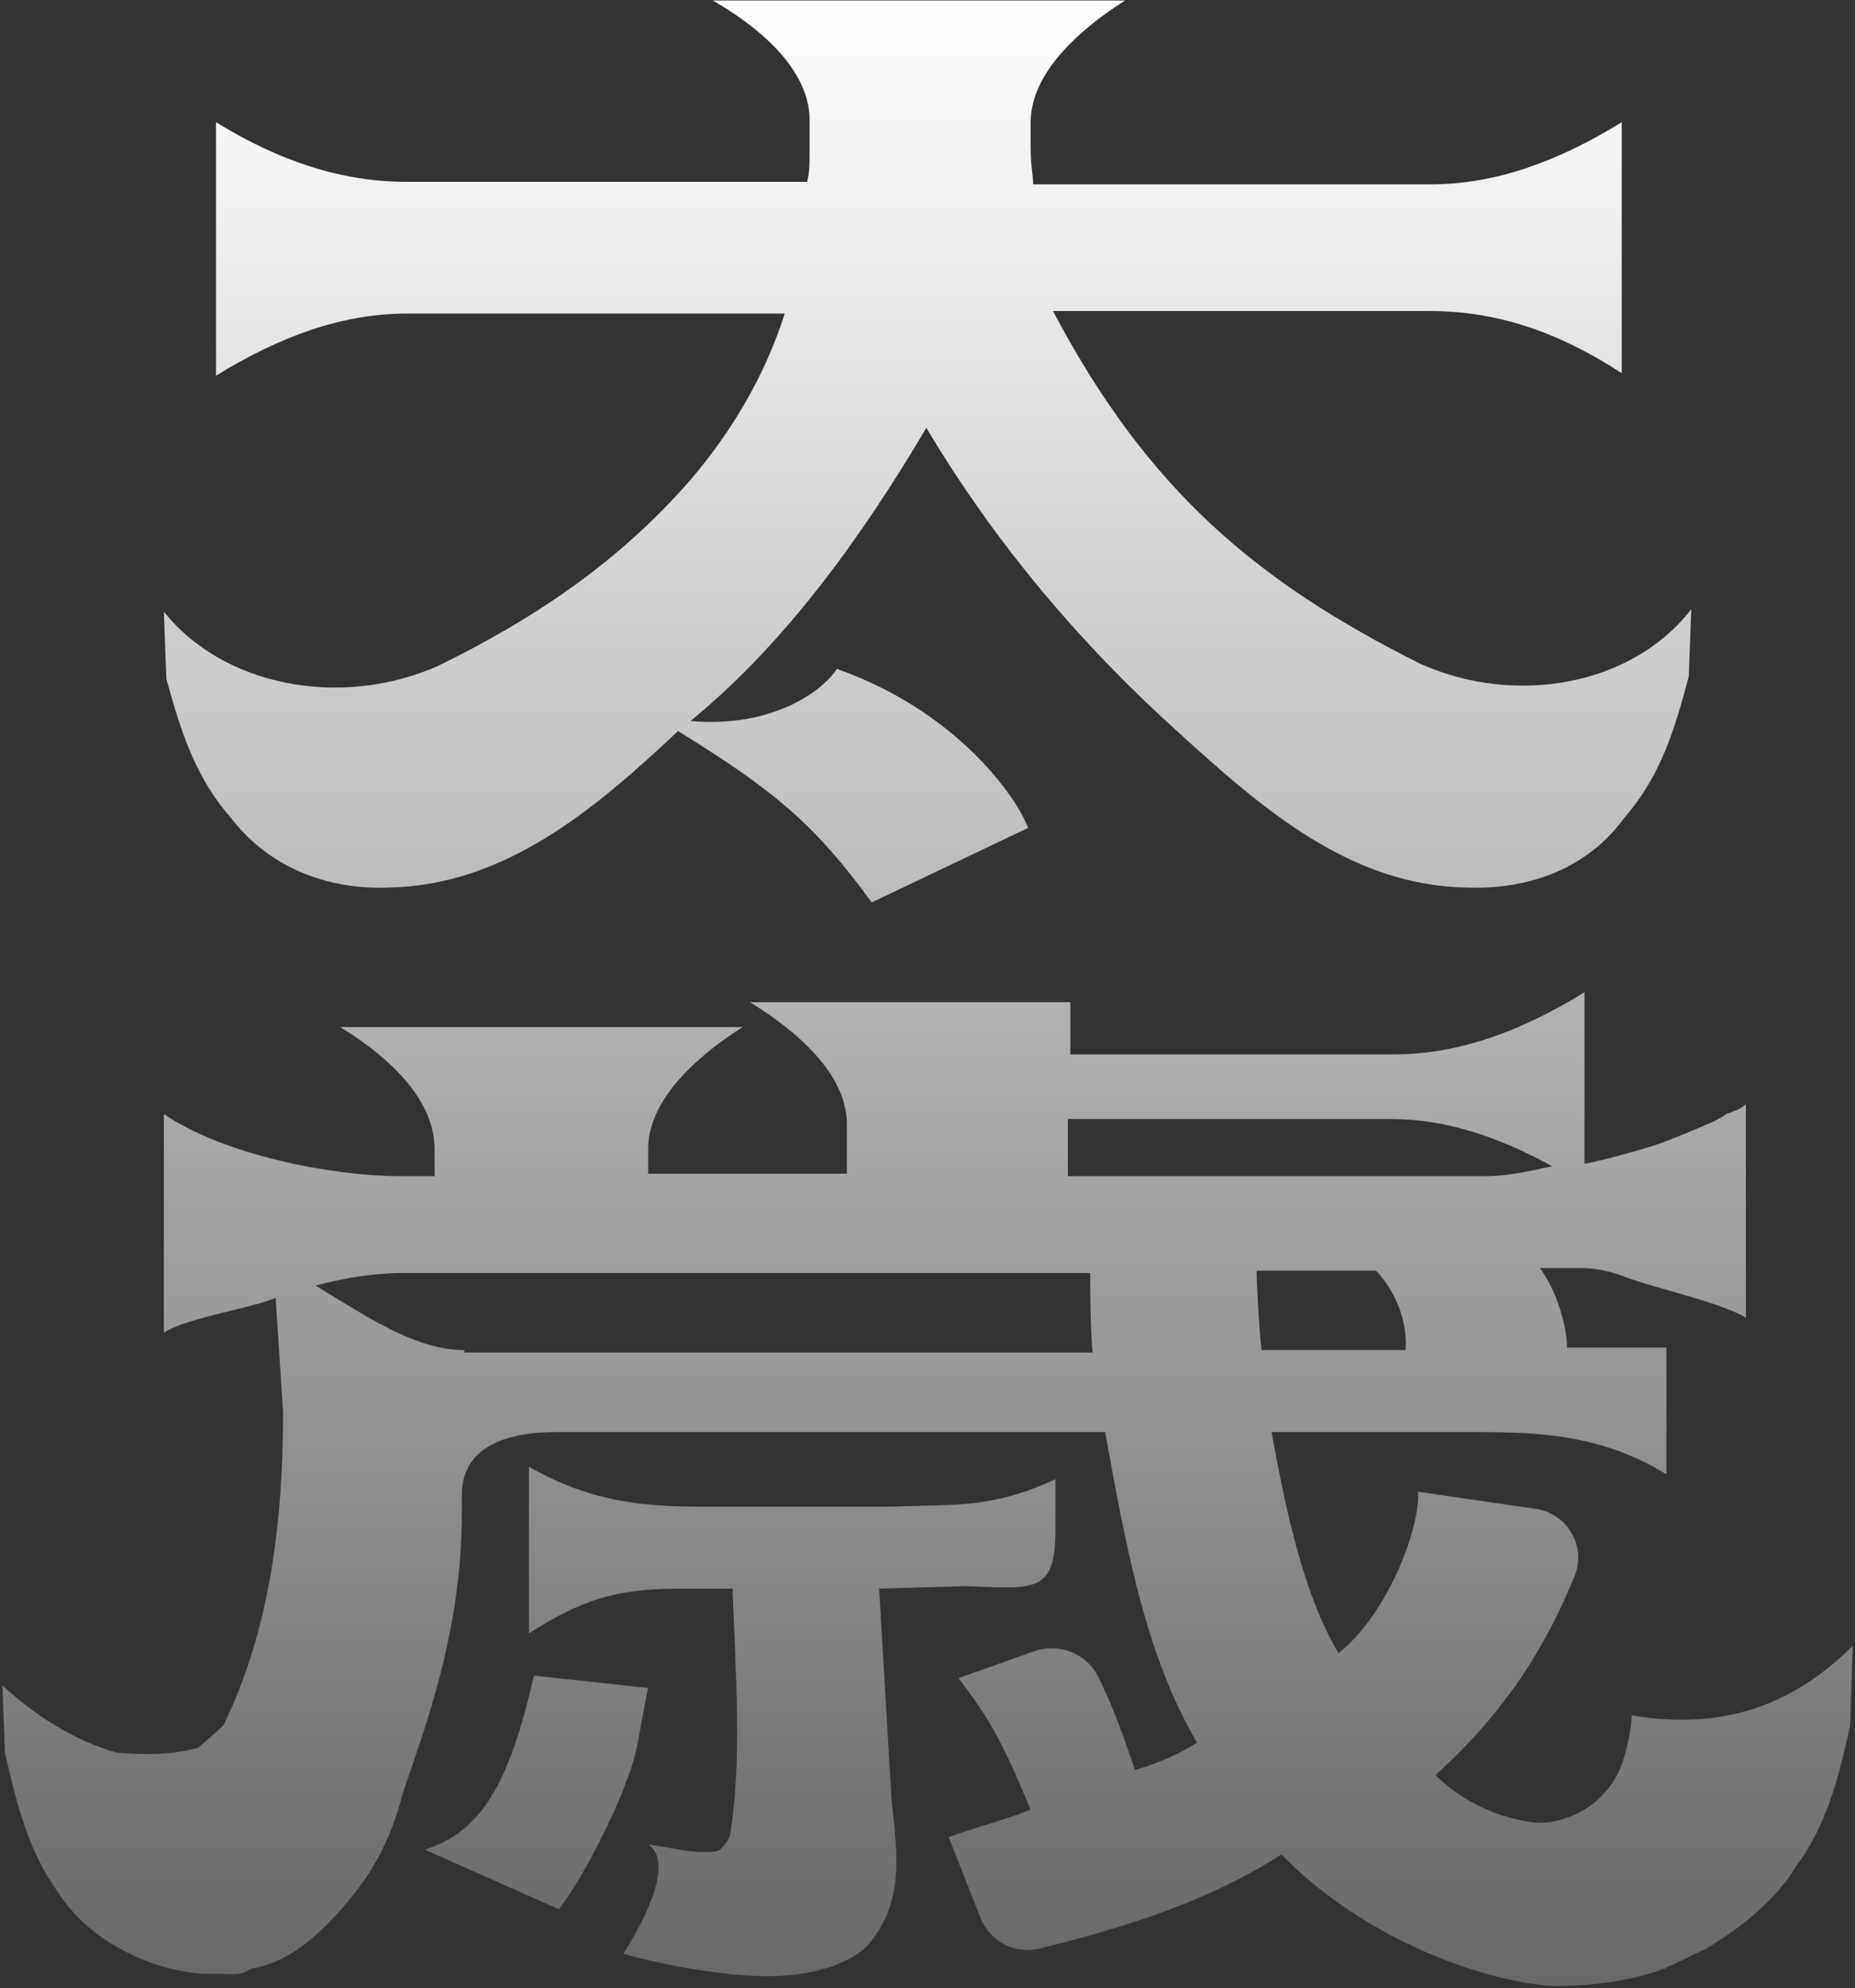 <svg width="729" height="781" viewBox="0 0 729 781" fill="none" xmlns="http://www.w3.org/2000/svg">
<rect x="0" y="0" width="729" height="781" fill="#333333" stroke="none"/>
<path fill-rule="evenodd" clip-rule="evenodd" d="M153.22 348.625C131.748 349.601 107.347 342.769 90.755 321.296C77.091 305.68 71.235 288.112 65.379 266.639L64.403 240.287C87.827 269.568 133.7 278.352 171.764 261.759C211.781 242.239 243.99 219.791 271.318 188.558C287.91 169.038 300.598 147.566 308.406 123.165H160.052C134.676 123.165 110.275 131.949 84.899 147.566V48.012C110.275 63.629 134.676 71.437 160.052 71.437H317.191C318.167 67.532 318.167 64.605 318.167 56.796V47.036C318.167 31.42 305.478 14.828 280.102 0.188H442.12C417.72 15.804 405.032 32.396 405.032 48.012V57.772C405.032 62.346 405.367 65.246 405.644 67.647C405.84 69.346 406.008 70.796 406.008 72.413H562.17C587.547 72.413 611.947 63.629 637.323 48.012V146.59C611.947 129.997 587.547 122.189 562.17 122.189H413.816C450.905 192.462 493.849 228.575 558.266 260.783C595.355 277.376 641.227 269.568 664.652 239.311L663.676 265.663C657.82 288.112 651.964 305.68 638.299 321.296C622.683 342.769 598.283 349.601 575.835 348.625C530.938 347.649 496.777 318.368 463.593 288.112C425.528 253.951 391.368 213.935 364.039 168.062C338.663 211.007 308.406 252.975 271.318 283.232C304.502 286.16 324.023 270.544 328.903 262.735C375.751 279.328 399.176 312.512 404.056 325.2L342.567 354.481C319.143 322.272 302.55 309.584 266.438 287.136L265.462 288.112C233.253 318.368 198.117 347.649 153.22 348.625ZM634.394 699.178C624.634 714.794 608.042 716.747 602.186 715.771C594.378 714.795 577.786 710.89 564.121 697.226C592.426 671.85 608.042 645.497 618.778 619.145C623.658 607.433 615.85 594.745 604.138 592.793L557.289 585.961C558.265 598.649 546.553 632.809 526.057 649.402C511.417 625.001 504.585 588.889 499.704 562.536H579.738C605.114 562.536 629.514 563.512 654.891 579.128V529.352H615.85C615.85 521.544 611.946 506.903 605.114 498.119H621.706C629.514 498.119 637.323 501.047 637.323 501.047C640.762 502.576 647.643 504.553 655.27 506.745C667.123 510.152 680.778 514.076 686.123 517.64V433.702C684.171 435.654 681.243 436.63 678.315 437.606C677.339 438.582 675.387 439.558 673.435 440.534C672.896 440.765 672.345 441.003 671.782 441.245L670.865 441.64C664.471 444.396 656.753 447.722 649.035 450.295C639.275 453.223 628.538 456.151 622.682 457.127V389.782C597.306 405.398 572.906 414.182 547.529 414.182H420.647V393.686H294.741C320.118 409.302 332.806 425.894 332.806 441.51V461.031H254.725V451.271C254.725 435.654 267.413 419.062 291.813 403.446H133.699C159.075 419.062 170.788 435.654 170.788 451.271V462.007H157.123C131.747 462.007 88.802 454.199 64.402 437.606V523.496C69.606 520.026 80.977 517.242 91.207 514.737L91.208 514.737L91.209 514.736C98.246 513.013 104.743 511.422 108.323 509.831L111.251 554.728C111.251 603.529 104.419 643.545 87.826 677.706C86.362 679.17 84.654 680.634 82.946 682.098C81.238 683.562 79.53 685.026 78.066 686.49C67.33 689.418 56.594 689.418 45.858 688.442C28.29 683.562 12.673 672.826 0.961 662.09L1.937 688.442C6.817 709.914 11.697 728.459 23.409 744.075C37.074 765.547 66.354 776.283 84.898 775.307C86.138 775.307 87.29 775.351 88.374 775.392L88.378 775.393C92.41 775.546 95.486 775.663 98.562 773.355C110.275 771.403 121.987 764.571 136.627 747.003C149.315 732.363 155.171 716.747 158.099 705.034C159.035 702.229 160.036 699.301 161.079 696.252L161.08 696.25C169.836 670.661 181.524 636.5 181.524 593.769V586.937C181.524 571.32 194.212 562.536 218.612 562.536H434.312C443.096 611.337 450.904 651.354 470.424 684.538C462.616 689.418 455.784 692.346 446.024 695.274C442.12 683.562 437.24 669.898 431.383 658.186C426.503 649.402 416.743 645.497 406.983 648.426L376.727 659.162C388.439 674.778 393.319 682.586 405.031 710.89C398.113 713.551 393.226 715.051 387.998 716.656L387.997 716.657C383.636 717.995 379.037 719.407 372.823 721.627L385.511 753.835C389.415 762.619 398.199 767.499 407.959 765.547C444.072 756.763 476.28 746.027 503.609 728.459C531.913 757.739 575.834 777.259 609.994 780.188C620.73 780.188 638.299 779.211 653.915 773.355C654.403 773.355 654.647 773.111 654.891 772.867C655.135 772.623 655.379 772.379 655.867 772.379C658.307 771.403 660.747 770.183 663.187 768.963C665.627 767.743 668.067 766.523 670.507 765.547C670.995 765.059 671.483 764.815 671.971 764.571C672.459 764.327 672.947 764.083 673.435 763.595C686.123 755.787 698.811 745.051 705.643 733.339C717.356 717.723 722.236 700.154 727.116 677.706L728.092 646.474C703.692 670.874 675.387 679.658 641.227 673.802C641.227 679.658 638.299 693.322 634.394 699.178ZM182.5 530.328C165.419 530.328 148.339 519.866 131.259 509.404C128.819 507.91 126.379 506.415 123.939 504.951C135.651 502.023 146.387 500.071 158.099 500.071H428.455C428.455 504.951 428.455 523.496 429.431 531.304H182.5V530.328ZM419.671 461.031V439.558H546.553C568.026 439.558 588.522 446.391 609.994 458.103C601.21 460.055 592.426 462.007 583.642 462.007H419.671V461.031ZM493.848 499.095H540.697C544.601 502.999 553.385 514.712 552.409 530.328H495.8C494.824 522.52 493.848 503.975 493.848 499.095ZM414.79 581.081V600.601C414.79 624.435 407.902 624.162 384.424 623.232C382.904 623.172 381.315 623.109 379.653 623.049L345.492 624.025L350.373 706.987C350.544 708.698 350.73 710.417 350.917 712.141L350.917 712.142L350.917 712.143C352.859 730.08 354.859 748.544 340.612 764.572C335.732 769.452 323.044 776.284 301.572 776.284C287.908 776.284 266.435 773.356 244.963 767.5C249.843 759.691 266.435 732.363 254.723 724.555C258.574 724.983 261.863 725.598 264.835 726.155C268.642 726.867 271.931 727.483 275.219 727.483C280.1 727.483 282.052 727.483 283.028 726.507C283.028 726.507 286.932 722.603 286.932 720.651C290.924 696.698 289.691 667.52 288.575 641.131V641.13C288.327 635.261 288.085 629.53 287.908 624.025H270.339C245.939 624.025 232.275 625.977 207.874 641.594V576.201C230.323 588.889 249.843 591.817 274.243 591.817H350.373C354.48 591.653 358.312 591.571 361.964 591.494H361.966H361.967C380.008 591.111 393.687 590.821 414.79 581.081ZM200.068 691.37C203.972 681.61 206.901 670.874 209.829 658.186L254.725 663.066C253.519 668.794 252.686 673.404 251.966 677.386L251.966 677.387C250.356 686.297 249.314 692.06 245.941 700.154C244.965 704.058 231.301 735.291 219.589 749.931L166.884 726.507C183.476 721.627 193.236 708.938 200.068 691.37Z" fill="url(#paint0_linear_988_120901)"/>
<defs>
<linearGradient id="paint0_linear_988_120901" x1="364.526" y1="0.188" x2="364.526" y2="839.497" gradientUnits="userSpaceOnUse">
<stop stop-color="white"/>
<stop offset="1" stop-color="white" stop-opacity="0.2"/>
</linearGradient>
</defs>
</svg>
